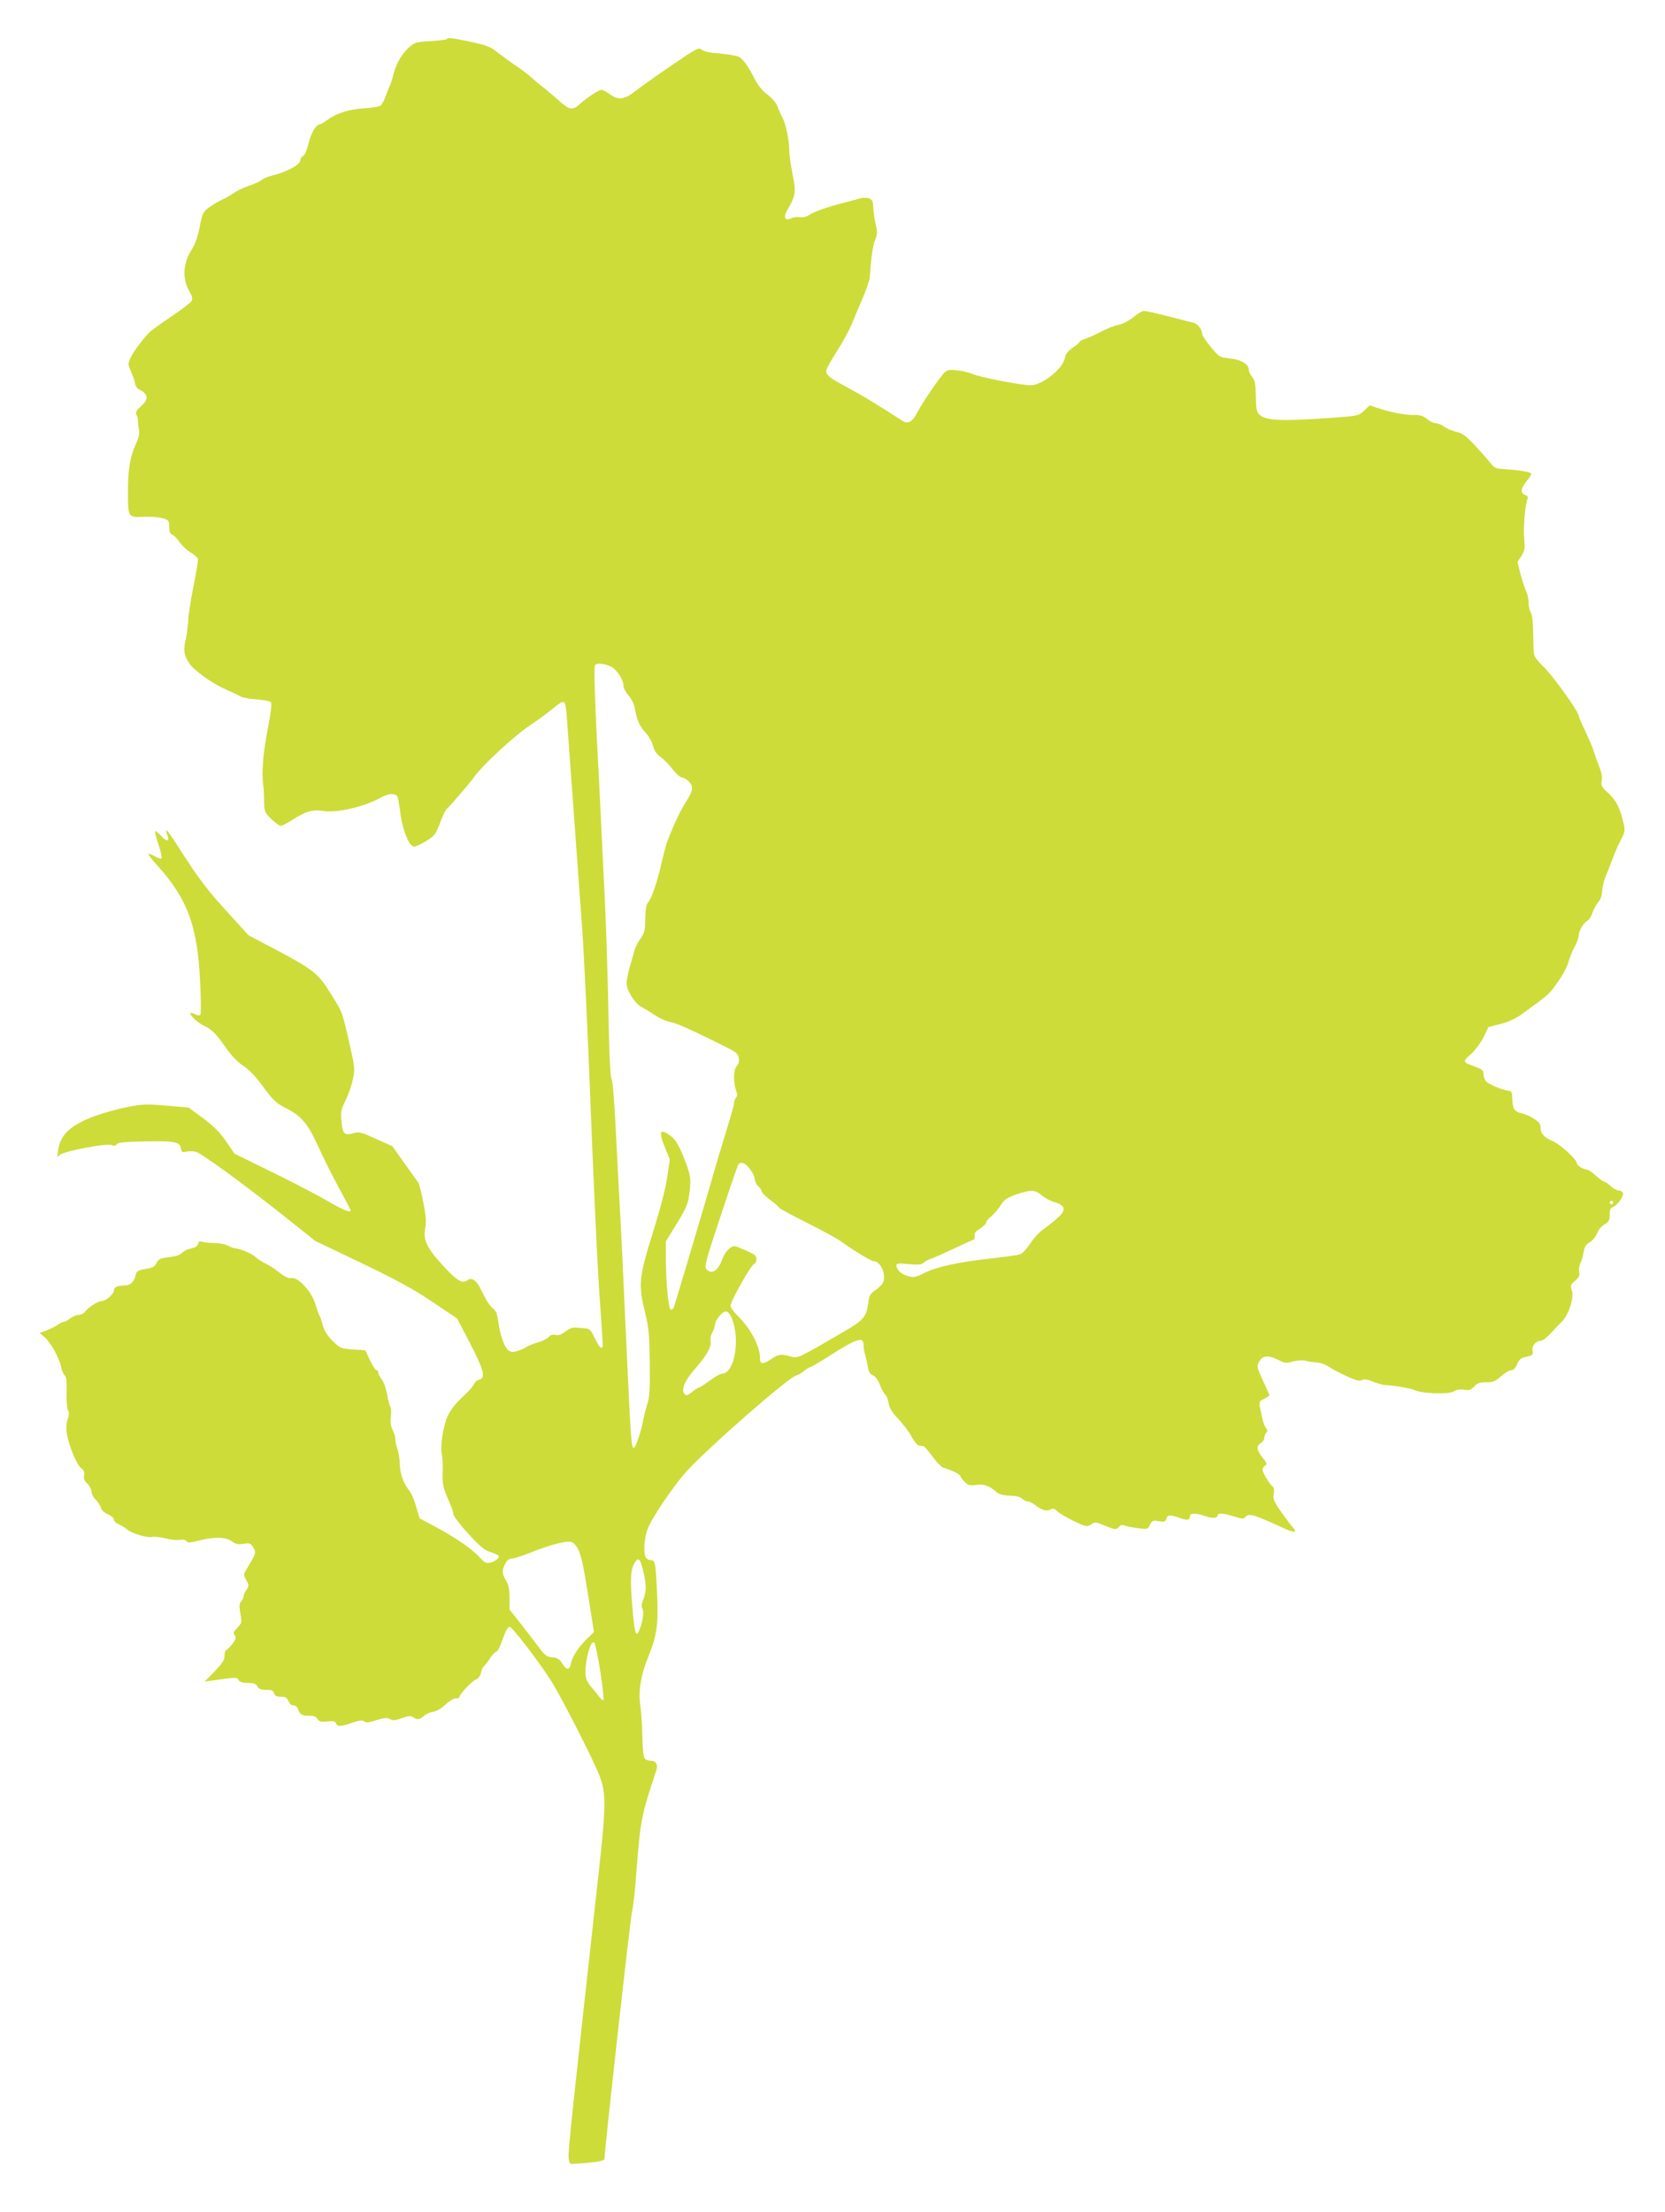 <?xml version="1.0" standalone="no"?>
<!DOCTYPE svg PUBLIC "-//W3C//DTD SVG 20010904//EN"
 "http://www.w3.org/TR/2001/REC-SVG-20010904/DTD/svg10.dtd">
<svg version="1.0" xmlns="http://www.w3.org/2000/svg"
 width="964pt" height="1280pt" viewBox="0 0 964 1280"
 preserveAspectRatio="xMidYMid meet">
<g transform="translate(0,1280) scale(0.1,-0.1)"
fill="#cddc39" stroke="none">
<path d="M2587 12574 c-3 -4 -39 -8 -79 -11 -102 -5 -110 -8 -151 -48 -37 -36
-69 -97 -82 -156 -4 -18 -11 -40 -15 -49 -5 -8 -16 -36 -25 -62 -9 -25 -23
-52 -30 -58 -8 -7 -47 -14 -87 -16 -91 -5 -165 -27 -218 -65 -22 -16 -44 -29
-48 -29 -22 0 -52 -51 -65 -109 -9 -36 -22 -68 -31 -73 -9 -5 -16 -15 -16 -22
0 -30 -77 -71 -178 -96 -19 -5 -41 -15 -50 -23 -9 -8 -41 -23 -70 -32 -29 -10
-70 -29 -90 -43 -20 -14 -50 -31 -67 -38 -16 -7 -48 -26 -71 -42 -39 -28 -42
-34 -58 -116 -11 -57 -27 -101 -45 -129 -51 -75 -57 -171 -16 -240 18 -32 21
-46 14 -60 -6 -9 -58 -49 -117 -89 -59 -39 -116 -81 -128 -92 -39 -41 -92
-111 -108 -147 -16 -35 -16 -39 3 -80 11 -24 21 -55 23 -69 2 -14 13 -30 27
-36 51 -26 53 -55 6 -96 -27 -25 -32 -35 -25 -49 6 -9 10 -28 9 -41 0 -13 3
-34 6 -49 4 -17 -2 -43 -19 -80 -33 -73 -45 -143 -45 -272 0 -154 -1 -152 92
-148 42 1 92 -2 112 -9 32 -11 35 -15 35 -50 0 -28 5 -40 17 -44 10 -4 28 -22
41 -41 12 -19 40 -46 62 -60 23 -14 43 -31 46 -38 2 -7 -9 -79 -26 -161 -16
-82 -30 -170 -30 -195 -1 -25 -7 -74 -14 -109 -15 -67 -12 -89 17 -137 25 -42
134 -120 214 -155 38 -17 77 -35 88 -42 11 -6 53 -13 92 -16 40 -3 77 -10 82
-16 6 -7 -1 -66 -20 -161 -26 -138 -35 -244 -25 -320 3 -16 5 -58 5 -93 1 -59
3 -64 42 -102 23 -22 47 -40 55 -40 7 0 41 18 75 40 67 43 111 56 166 47 82
-14 242 23 342 79 47 26 87 24 95 -4 2 -10 10 -55 16 -102 14 -94 51 -180 77
-180 9 0 41 14 70 32 48 29 55 39 80 103 14 38 31 75 37 80 23 21 143 161 159
185 43 64 229 237 321 299 54 36 118 83 143 105 24 21 49 36 57 33 9 -4 15
-36 19 -104 7 -95 47 -647 87 -1198 11 -148 34 -622 50 -1053 17 -431 39 -909
50 -1064 11 -155 20 -290 20 -300 0 -35 -21 -18 -46 37 -19 41 -31 55 -47 56
-12 1 -37 3 -55 5 -25 3 -43 -3 -68 -22 -24 -18 -41 -24 -57 -20 -17 4 -30 0
-41 -13 -9 -10 -38 -24 -64 -31 -26 -7 -53 -18 -61 -24 -7 -6 -30 -16 -49 -23
-30 -10 -40 -10 -58 2 -23 15 -50 92 -60 173 -5 37 -13 57 -28 68 -11 8 -30
31 -41 52 -11 21 -29 55 -39 75 -22 41 -49 55 -71 37 -27 -22 -61 -1 -141 86
-95 105 -114 146 -102 216 7 38 4 72 -11 149 -11 55 -24 106 -28 113 -5 6 -40
57 -80 112 l-71 100 -95 43 c-86 39 -98 42 -132 32 -52 -14 -61 -4 -68 71 -5
55 -2 68 24 120 16 32 35 86 42 121 13 60 12 69 -23 223 -41 177 -36 163 -115
289 -64 103 -99 129 -333 252 l-133 70 -132 145 c-101 111 -156 183 -236 307
-98 154 -124 187 -102 128 15 -38 -2 -41 -34 -7 -16 17 -32 30 -36 30 -4 0 4
-34 18 -76 14 -41 22 -78 18 -82 -3 -4 -20 1 -36 11 -56 31 -51 18 19 -60 170
-190 227 -349 241 -673 5 -96 5 -179 1 -183 -4 -5 -18 -4 -30 3 -12 6 -24 10
-26 7 -10 -9 37 -54 78 -74 50 -25 66 -42 131 -134 29 -41 65 -78 96 -98 34
-22 72 -62 115 -121 55 -75 75 -94 123 -119 99 -49 134 -91 198 -231 31 -69
86 -178 121 -242 35 -64 64 -119 64 -122 0 -17 -42 0 -133 53 -56 33 -200 108
-321 167 l-218 107 -50 73 c-36 52 -74 89 -133 133 l-83 61 -128 11 c-119 10
-137 10 -236 -10 -59 -12 -145 -37 -192 -55 -134 -53 -187 -105 -200 -196 -6
-41 -6 -43 8 -26 19 23 282 73 306 58 10 -6 18 -5 25 5 8 11 46 15 167 17 169
4 201 -3 206 -42 3 -20 8 -22 31 -17 16 3 41 3 55 -1 32 -8 275 -185 517 -377
l174 -139 268 -128 c204 -98 303 -152 411 -225 l143 -96 78 -150 c80 -157 89
-195 45 -206 -11 -3 -22 -13 -25 -23 -3 -9 -25 -35 -48 -57 -62 -57 -90 -93
-109 -138 -23 -53 -40 -174 -30 -211 4 -16 7 -63 5 -104 -2 -74 1 -88 48 -195
7 -16 13 -38 14 -48 0 -10 38 -61 85 -112 65 -71 95 -97 125 -106 22 -7 44
-16 50 -21 12 -11 -13 -34 -47 -42 -23 -5 -33 0 -60 30 -46 50 -135 112 -250
174 l-98 52 -20 67 c-11 38 -28 79 -39 92 -36 47 -53 93 -56 153 -1 33 -7 74
-14 89 -6 16 -11 39 -11 53 0 14 -7 39 -16 56 -11 22 -15 46 -11 78 3 26 2 51
-2 56 -5 5 -13 37 -19 72 -6 34 -20 74 -32 89 -11 14 -20 32 -20 39 0 8 -5 14
-10 14 -6 0 -23 26 -38 58 l-27 57 -72 5 c-69 5 -74 7 -117 49 -30 30 -48 58
-57 90 -6 25 -15 51 -19 56 -4 6 -15 36 -24 67 -21 73 -100 158 -138 151 -17
-3 -37 6 -69 31 -24 20 -60 43 -79 52 -19 9 -45 25 -58 37 -22 21 -79 46 -118
52 -12 1 -32 9 -45 16 -13 8 -49 14 -79 15 -30 0 -62 4 -71 8 -12 5 -18 1 -22
-13 -3 -13 -17 -22 -40 -26 -20 -4 -43 -15 -53 -26 -11 -12 -37 -21 -75 -25
-51 -6 -61 -10 -72 -33 -10 -21 -22 -28 -64 -35 -46 -8 -53 -13 -58 -38 -9
-38 -31 -58 -65 -58 -39 0 -60 -9 -60 -27 0 -21 -46 -63 -70 -63 -23 0 -77
-35 -98 -62 -7 -10 -24 -18 -36 -18 -13 0 -35 -9 -49 -20 -14 -11 -31 -20 -37
-20 -7 0 -24 -8 -38 -19 -15 -10 -44 -24 -65 -32 l-38 -13 30 -26 c35 -30 85
-120 95 -171 3 -21 13 -42 20 -48 11 -9 13 -35 12 -99 -2 -49 2 -95 8 -104 7
-12 7 -27 -2 -51 -7 -21 -10 -52 -5 -83 9 -65 58 -184 84 -202 15 -10 19 -22
16 -40 -4 -19 2 -33 19 -49 13 -12 24 -33 24 -46 0 -13 11 -34 24 -46 13 -13
27 -34 30 -47 4 -15 19 -29 41 -38 19 -8 35 -22 35 -31 0 -8 12 -21 28 -27 15
-7 36 -19 47 -29 28 -24 119 -51 146 -44 13 3 47 -1 76 -8 28 -8 66 -12 83 -9
20 3 35 0 40 -8 6 -10 22 -9 76 5 90 22 151 20 187 -6 22 -16 37 -19 67 -14
34 6 40 4 56 -20 19 -29 17 -36 -37 -124 -20 -33 -20 -35 -3 -66 16 -30 16
-34 1 -56 -10 -13 -17 -30 -17 -38 0 -8 -6 -22 -14 -30 -11 -13 -12 -27 -4
-70 9 -51 8 -55 -18 -82 -22 -23 -25 -31 -15 -43 10 -12 8 -22 -14 -51 -15
-19 -31 -35 -36 -35 -5 0 -9 -14 -9 -32 0 -26 -12 -44 -57 -91 l-58 -59 45 6
c142 20 142 20 152 3 6 -12 22 -17 53 -17 34 0 47 -5 55 -20 8 -15 21 -20 51
-20 32 0 42 -4 46 -20 4 -15 14 -20 39 -20 28 0 36 -5 44 -25 6 -15 17 -25 29
-25 12 0 23 -9 27 -22 9 -30 22 -38 66 -38 26 0 40 -6 47 -19 9 -15 18 -18 56
-14 35 4 46 2 51 -11 8 -20 26 -20 94 4 40 13 58 16 68 8 9 -8 23 -8 50 0 73
22 81 23 102 12 16 -9 31 -7 67 6 36 14 49 15 64 6 26 -17 39 -15 63 7 12 11
36 22 55 24 20 4 48 20 70 41 20 20 47 36 59 36 12 0 22 4 22 8 0 16 73 94 96
102 13 5 25 21 29 39 4 17 11 33 16 37 5 3 21 23 35 45 13 21 30 39 37 39 7 0
24 33 37 72 16 46 31 73 40 73 17 0 189 -226 250 -328 62 -102 235 -442 269
-529 41 -102 41 -175 -4 -578 -146 -1320 -176 -1596 -173 -1633 3 -41 4 -42
38 -40 115 7 170 16 170 29 0 49 152 1414 160 1434 5 14 17 117 25 230 23 298
29 325 115 584 11 35 -2 56 -35 56 -12 0 -27 6 -33 13 -6 7 -12 65 -13 130 -1
65 -7 146 -12 180 -12 80 4 175 48 282 48 119 57 184 50 348 -8 184 -11 207
-33 207 -10 0 -23 5 -30 12 -18 18 -14 111 7 167 24 65 147 247 224 333 120
134 605 558 639 558 5 0 24 11 42 25 18 14 37 25 42 25 5 1 47 25 94 55 172
110 210 123 210 69 0 -15 4 -41 10 -58 5 -17 12 -48 15 -69 4 -27 13 -40 29
-47 14 -5 29 -25 40 -53 9 -25 23 -51 31 -57 7 -6 16 -29 20 -51 5 -29 20 -54
56 -91 28 -29 62 -75 77 -103 15 -27 34 -51 42 -51 8 -1 20 -2 25 -3 6 0 30
-28 54 -61 24 -33 53 -62 65 -65 42 -12 96 -38 96 -47 0 -5 11 -20 25 -34 21
-21 30 -23 65 -18 44 7 77 -4 118 -40 17 -15 39 -21 78 -22 35 -1 61 -7 73
-18 9 -9 24 -16 33 -16 8 0 27 -9 41 -20 37 -30 69 -39 89 -26 13 8 22 6 40
-11 13 -12 56 -37 97 -57 70 -33 74 -34 98 -19 23 15 28 15 76 -5 62 -26 71
-27 87 -8 8 11 18 12 34 6 12 -4 47 -11 77 -15 53 -7 55 -6 67 20 12 25 16 27
51 21 33 -5 39 -3 44 14 6 24 21 25 77 5 45 -16 60 -13 60 11 0 18 36 18 89
-1 41 -14 71 -12 71 6 0 14 38 11 96 -8 48 -15 54 -15 68 0 20 20 45 12 229
-72 56 -25 70 -21 40 12 -11 12 -41 52 -67 89 -41 59 -46 72 -41 102 4 21 2
36 -5 41 -16 10 -60 82 -60 99 0 8 7 19 15 24 13 7 11 14 -15 46 -35 45 -38
66 -10 84 11 7 20 20 20 30 0 10 5 23 12 30 8 8 8 15 -2 27 -7 8 -17 34 -22
58 -22 100 -22 94 11 111 17 9 31 18 31 21 0 2 -16 38 -35 79 -40 86 -41 93
-19 124 19 28 53 28 106 1 36 -19 46 -19 84 -9 25 7 55 9 71 5 15 -4 45 -9 67
-10 21 -2 50 -12 65 -22 14 -11 60 -35 102 -55 57 -27 80 -33 93 -26 13 7 31
5 64 -8 26 -10 54 -18 62 -19 60 -3 159 -20 180 -30 41 -21 199 -26 227 -8 16
10 35 14 59 10 30 -5 40 -2 59 18 18 20 32 25 70 25 40 0 53 5 86 35 22 19 48
35 59 35 13 0 25 12 34 35 10 24 23 36 43 40 49 11 51 13 46 38 -5 28 19 57
48 57 10 0 36 19 56 42 21 23 51 54 66 69 40 40 72 140 58 180 -10 28 -8 33
19 57 23 20 28 31 23 52 -3 15 1 38 8 51 7 13 15 42 18 63 4 24 13 43 26 50
26 15 44 36 56 67 5 14 23 33 39 43 25 14 30 24 30 56 0 29 5 40 18 44 25 8
65 64 58 82 -3 8 -14 14 -24 14 -11 0 -31 11 -46 25 -15 14 -31 25 -36 25 -6
0 -27 16 -49 35 -21 19 -43 35 -49 35 -22 0 -62 24 -62 37 0 21 -90 105 -135
126 -56 25 -75 46 -75 78 0 22 -9 35 -38 54 -20 13 -52 27 -69 31 -44 9 -55
25 -57 82 -1 42 -3 47 -26 50 -32 4 -100 32 -122 50 -10 8 -18 27 -18 42 0 22
-7 30 -32 40 -95 35 -94 33 -37 83 22 21 53 63 69 95 l28 58 71 18 c45 12 89
32 120 55 27 20 71 52 97 71 65 48 77 61 132 144 18 28 37 67 43 88 5 21 21
60 34 85 14 25 25 55 25 65 0 28 27 76 49 88 11 5 25 27 31 47 7 21 22 48 33
61 13 14 22 38 23 64 1 22 10 59 19 82 10 23 24 59 32 81 28 73 44 110 64 147
16 30 18 44 10 80 -21 91 -42 133 -87 176 -41 37 -46 46 -40 73 4 19 -1 48
-13 77 -10 26 -24 65 -31 87 -6 22 -30 77 -51 122 -21 45 -39 86 -39 91 0 22
-142 222 -199 279 -57 57 -61 64 -62 110 -3 159 -6 190 -17 210 -7 12 -12 38
-12 58 0 20 -6 48 -14 63 -7 15 -22 59 -32 98 l-18 71 23 36 c19 30 21 44 16
99 -6 62 5 197 19 230 5 11 1 18 -13 23 -30 9 -26 42 9 82 17 19 28 38 25 43
-6 9 -77 20 -157 25 -48 2 -56 6 -83 40 -16 21 -57 67 -90 102 -48 51 -69 66
-104 74 -24 5 -55 19 -69 29 -13 11 -35 20 -48 20 -12 0 -36 11 -52 25 -22 18
-40 24 -73 23 -52 -1 -145 17 -211 40 l-48 16 -32 -31 c-33 -30 -35 -30 -198
-42 -287 -20 -370 -16 -408 19 -16 15 -20 33 -21 106 -1 70 -5 91 -21 112 -11
13 -20 32 -20 42 0 32 -42 58 -107 65 -62 7 -64 8 -113 67 -27 33 -50 67 -50
77 0 25 -27 58 -52 64 -13 2 -77 19 -143 36 -66 17 -129 31 -141 31 -11 0 -39
-16 -61 -35 -24 -20 -59 -39 -86 -45 -26 -5 -70 -23 -99 -38 -29 -16 -70 -34
-90 -41 -21 -7 -38 -16 -38 -20 0 -5 -18 -20 -40 -34 -28 -20 -41 -36 -45 -61
-12 -61 -132 -156 -198 -156 -53 0 -294 47 -335 65 -18 8 -57 18 -87 21 -46 6
-59 4 -76 -12 -25 -23 -129 -175 -158 -231 -29 -57 -54 -70 -90 -46 -142 92
-231 146 -341 205 -84 45 -103 63 -94 91 3 11 32 60 64 111 32 50 67 116 80
146 12 30 40 98 63 150 22 52 42 109 43 125 8 118 18 185 31 217 13 32 14 45
3 90 -7 29 -13 73 -14 97 -1 36 -5 45 -25 53 -14 5 -36 4 -55 -1 -17 -5 -51
-15 -76 -21 -101 -25 -187 -55 -213 -73 -18 -12 -38 -17 -54 -14 -15 3 -37 0
-50 -6 -40 -18 -50 5 -23 50 47 80 50 103 29 204 -10 51 -19 111 -19 134 0 61
-19 155 -40 195 -10 19 -24 50 -30 68 -7 18 -32 46 -56 64 -29 21 -54 52 -75
92 -41 79 -66 113 -91 127 -12 6 -61 15 -109 19 -58 4 -95 12 -107 23 -16 14
-29 7 -177 -94 -88 -60 -182 -127 -210 -149 -59 -47 -96 -51 -145 -15 -19 14
-40 25 -48 25 -15 0 -89 -49 -128 -85 -37 -34 -57 -31 -107 13 -23 21 -64 56
-91 78 -28 21 -63 51 -80 66 -16 15 -54 44 -85 65 -31 20 -74 52 -96 69 -58
46 -74 52 -181 74 -105 22 -118 23 -127 14z m970 -3646 c31 -28 53 -70 53 -99
0 -12 13 -36 30 -55 16 -18 32 -51 35 -71 12 -70 27 -105 62 -142 18 -20 39
-55 44 -78 8 -29 21 -48 45 -65 18 -13 49 -45 69 -71 20 -26 44 -47 54 -47 10
0 28 -11 40 -24 28 -30 25 -51 -22 -124 -31 -48 -74 -142 -107 -232 -6 -19
-20 -71 -30 -115 -22 -101 -57 -205 -77 -227 -11 -12 -16 -41 -17 -96 -1 -68
-5 -83 -27 -113 -14 -19 -31 -52 -37 -74 -6 -22 -18 -65 -27 -95 -8 -30 -16
-69 -17 -86 -2 -43 45 -120 86 -142 18 -9 54 -31 80 -49 26 -17 66 -35 88 -38
37 -7 124 -46 328 -148 56 -29 65 -37 68 -63 2 -19 -3 -36 -12 -44 -19 -15
-21 -92 -5 -139 9 -24 9 -35 0 -44 -6 -6 -11 -20 -11 -30 0 -11 -18 -76 -40
-146 -21 -69 -55 -180 -74 -246 -33 -117 -60 -207 -172 -585 -31 -102 -58
-193 -61 -202 -2 -10 -10 -18 -18 -18 -15 0 -29 147 -30 305 l0 90 64 104 c56
92 65 113 73 179 11 83 7 107 -44 229 -20 49 -40 80 -63 97 -64 49 -74 31 -36
-63 l29 -71 -15 -102 c-9 -65 -40 -185 -84 -324 -80 -258 -84 -296 -44 -462
22 -89 25 -130 27 -290 2 -151 -1 -197 -14 -237 -9 -27 -19 -68 -23 -90 -9
-57 -45 -165 -55 -165 -15 0 -18 46 -45 635 -14 314 -30 651 -36 750 -5 99
-12 218 -14 265 -17 354 -26 472 -36 491 -5 9 -11 131 -14 270 -7 373 -16 636
-30 904 -2 50 -12 236 -20 415 -9 179 -18 354 -20 390 -12 247 -16 400 -10
410 12 19 84 5 112 -22z m758 -2866 c24 -16 55 -66 55 -87 0 -12 9 -30 20 -40
11 -10 20 -24 20 -31 0 -7 23 -29 50 -49 28 -20 50 -40 50 -44 0 -4 71 -42
158 -86 86 -43 175 -91 197 -107 76 -55 180 -118 196 -118 35 0 67 -66 55
-115 -4 -14 -24 -36 -45 -50 -32 -22 -39 -33 -43 -68 -11 -88 -26 -107 -144
-175 -264 -154 -265 -154 -305 -143 -54 16 -72 14 -113 -14 -50 -34 -66 -32
-66 8 0 67 -56 171 -129 242 -23 21 -41 48 -41 59 0 26 117 233 135 240 18 7
20 40 3 54 -7 5 -37 20 -66 32 -53 23 -53 23 -79 4 -15 -11 -32 -37 -40 -59
-24 -69 -64 -95 -93 -60 -11 13 -4 45 43 188 82 251 135 405 142 417 7 12 26
13 40 2z m1717 -180 c18 -16 52 -34 75 -40 62 -18 67 -46 16 -91 -22 -20 -59
-49 -83 -66 -23 -16 -58 -54 -76 -83 -19 -29 -44 -56 -57 -61 -12 -5 -87 -15
-167 -24 -184 -20 -320 -49 -390 -85 -49 -25 -59 -27 -94 -17 -39 11 -66 37
-66 63 0 10 14 12 70 6 56 -5 74 -4 88 8 9 9 28 19 42 23 14 4 70 29 125 55
55 26 108 50 117 53 10 4 15 13 11 25 -3 14 5 25 31 41 20 13 36 29 36 36 0 7
14 24 31 37 16 14 41 42 53 63 20 32 35 42 87 61 87 30 112 29 151 -4z m3308
-42 c0 -5 -4 -10 -10 -10 -5 0 -10 5 -10 10 0 6 5 10 10 10 6 0 10 -4 10 -10z
m-5104 -667 c52 -123 17 -323 -56 -323 -9 0 -41 -18 -70 -40 -29 -22 -58 -40
-63 -40 -5 0 -23 -12 -40 -26 -25 -21 -32 -23 -43 -12 -23 23 1 80 61 147 64
71 96 129 89 158 -3 12 1 34 10 51 9 17 16 38 16 47 0 24 42 75 62 75 11 0 24
-14 34 -37z m-889 -1339 c17 -31 32 -99 57 -260 l35 -219 -41 -40 c-50 -49
-83 -100 -93 -143 -8 -40 -24 -40 -50 1 -16 25 -28 33 -57 35 -31 3 -43 11
-72 50 -19 26 -67 88 -105 137 l-71 90 0 67 c0 50 -5 76 -20 100 -24 40 -25
59 -5 98 11 20 23 30 39 30 13 0 63 16 112 36 100 40 187 64 224 61 18 -1 31
-14 47 -43z m378 -130 c18 -76 18 -116 0 -160 -11 -26 -12 -41 -5 -55 11 -19
-2 -93 -23 -133 -16 -33 -24 0 -37 157 -12 155 -9 206 17 246 20 31 31 18 48
-55z m-249 -579 c13 -87 21 -161 18 -164 -4 -3 -16 7 -28 23 -11 16 -31 40
-44 54 -12 14 -25 36 -29 50 -15 62 24 229 48 205 6 -6 21 -82 35 -168z"/>
</g>
</svg>
